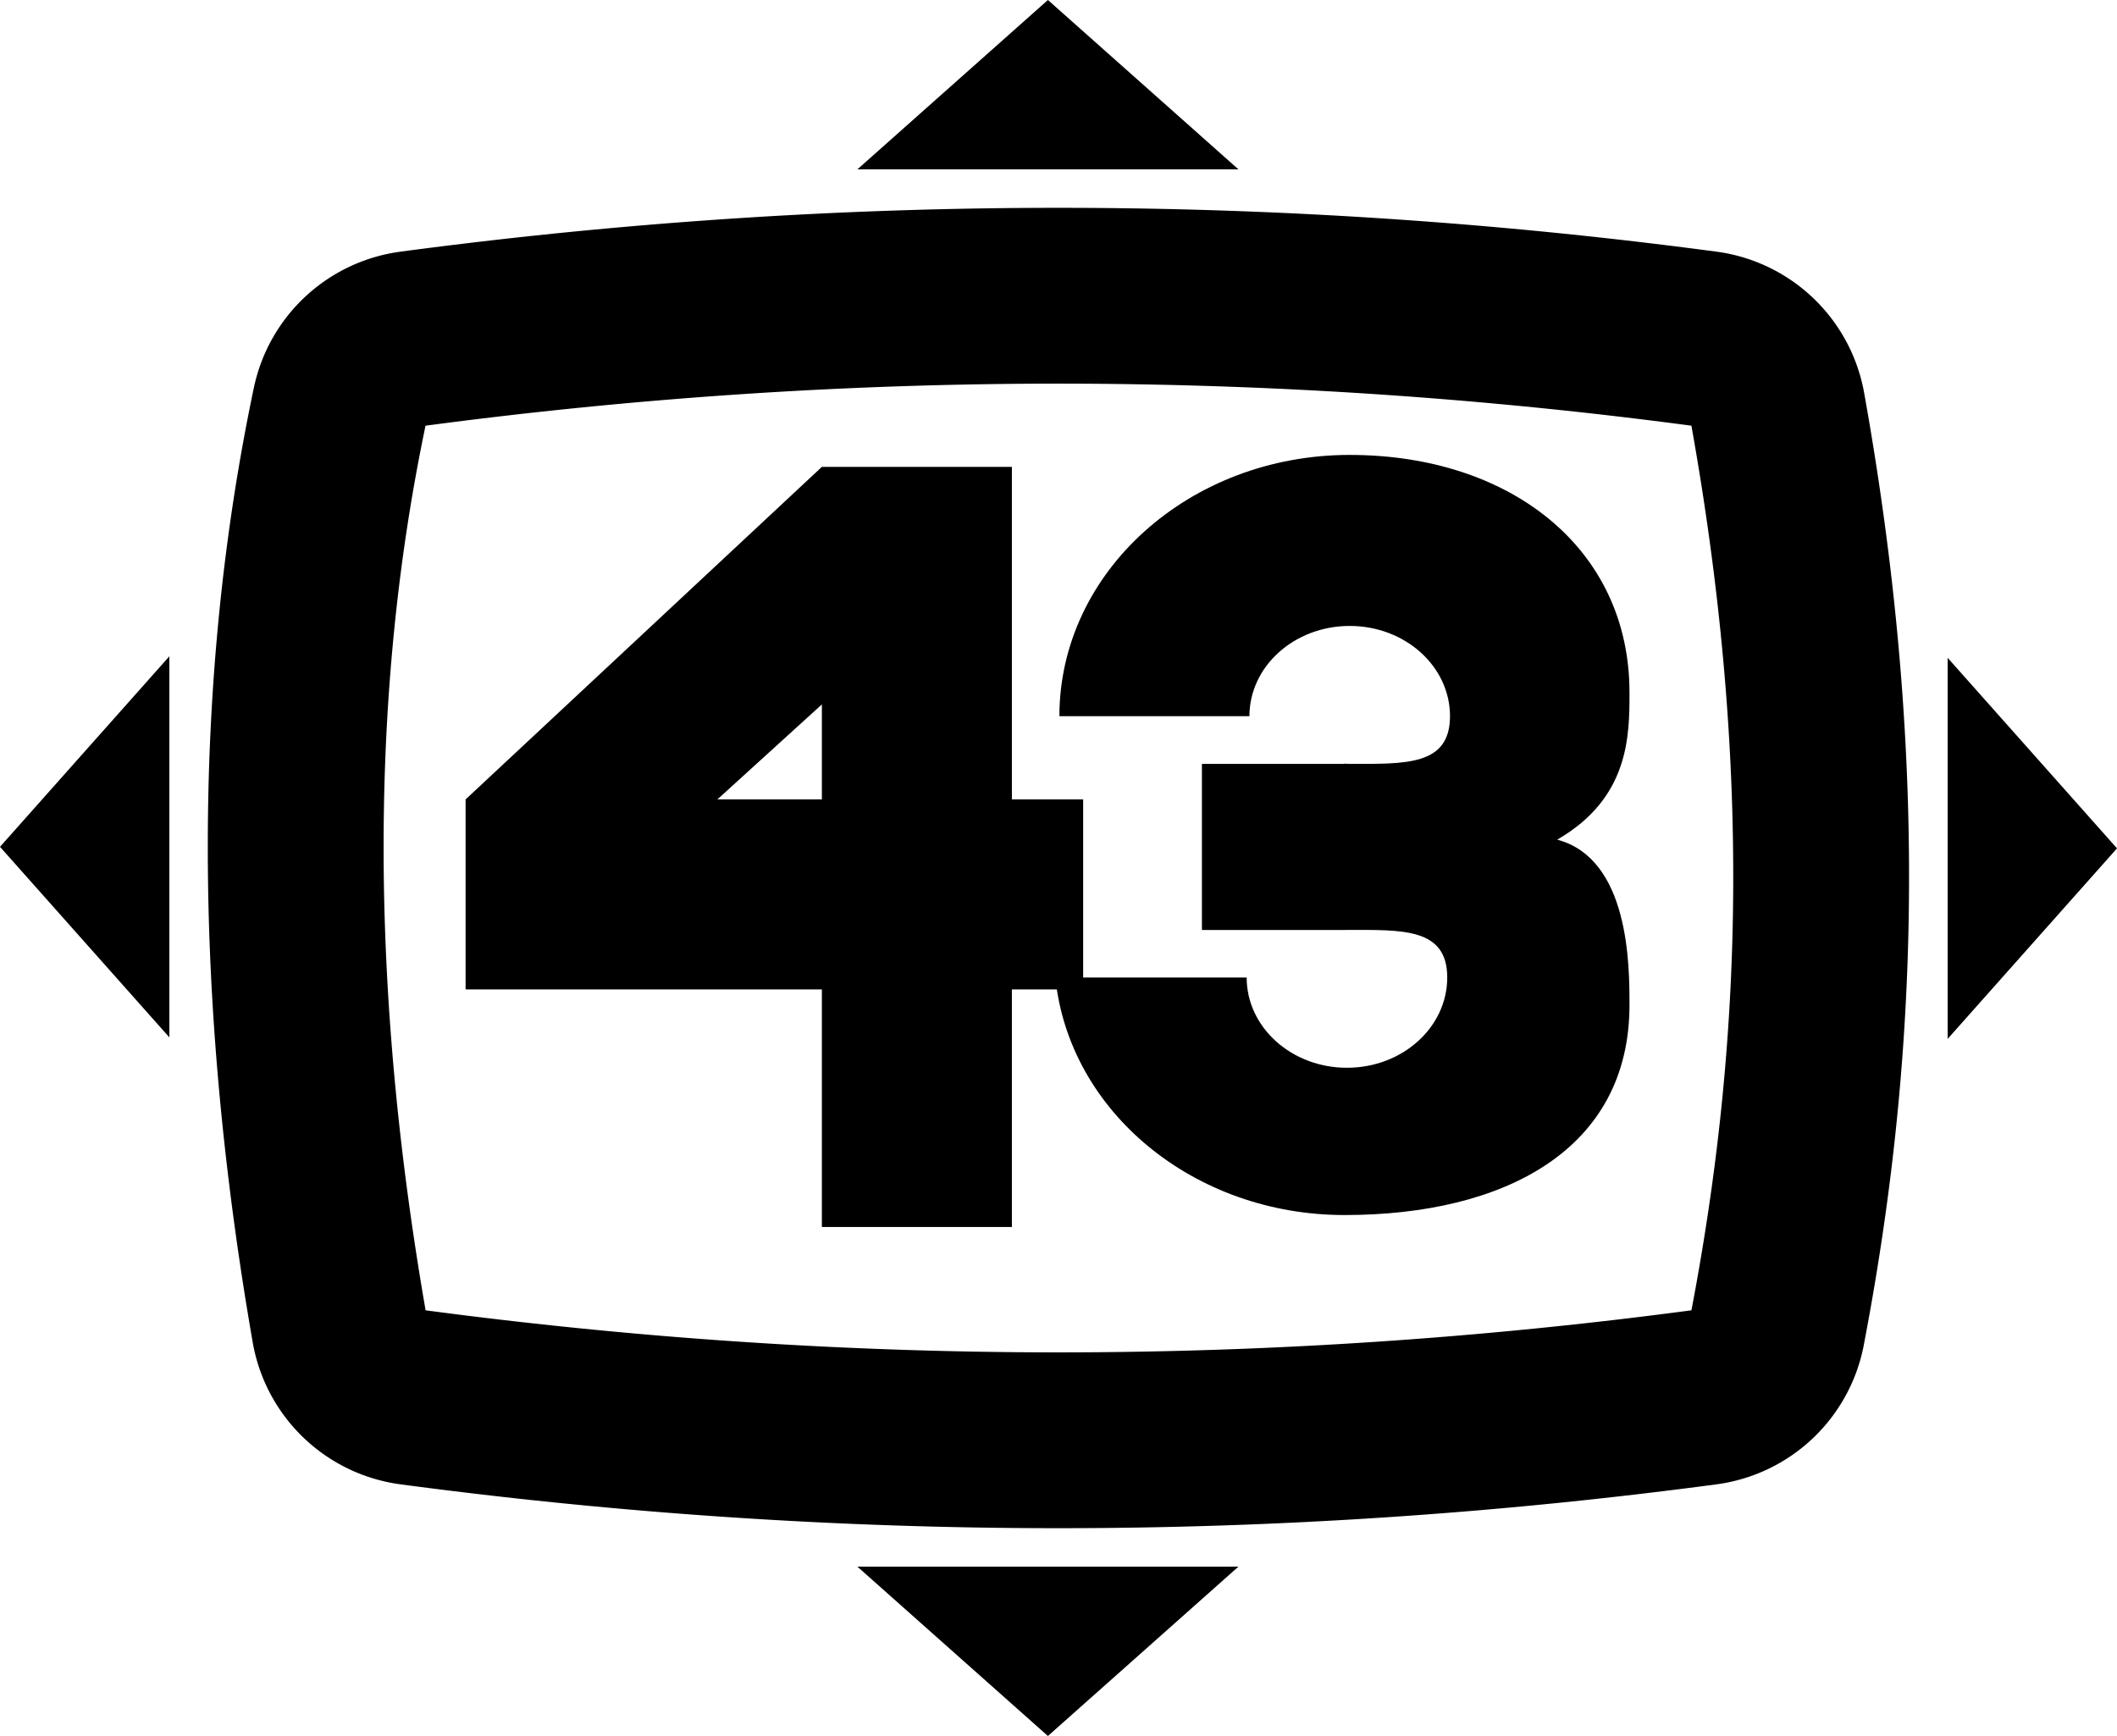 <?xml version="1.0" encoding="UTF-8" standalone="no"?>
<!-- Created with Inkscape (http://www.inkscape.org/) -->

<svg
   width="250mm"
   height="205mm"
   viewBox="0 0 250 205"
   version="1.1"
   id="svg1"
   inkscape:version="1.4.2 (f4327f4, 2025-05-13)"
   sodipodi:docname="KBRG_1960.svg"
   xmlns:inkscape="http://www.inkscape.org/namespaces/inkscape"
   xmlns:sodipodi="http://sodipodi.sourceforge.net/DTD/sodipodi-0.dtd"
   xmlns="http://www.w3.org/2000/svg"
   xmlns:svg="http://www.w3.org/2000/svg">
  <sodipodi:namedview
     id="namedview1"
     pagecolor="#ffffff"
     bordercolor="#000000"
     borderopacity="0.25"
     inkscape:showpageshadow="2"
     inkscape:pageopacity="0.0"
     inkscape:pagecheckerboard="0"
     inkscape:deskcolor="#d1d1d1"
     inkscape:document-units="mm"
     showgrid="true"
     inkscape:zoom="0.44097222"
     inkscape:cx="374.17323"
     inkscape:cy="436.53543"
     inkscape:window-width="1366"
     inkscape:window-height="697"
     inkscape:window-x="-8"
     inkscape:window-y="-8"
     inkscape:window-maximized="1"
     inkscape:current-layer="rect1">
    <inkscape:grid
       id="grid2"
       units="mm"
       originx="20"
       originy="-50"
       spacingx="1"
       spacingy="1"
       empcolor="#0099e5"
       empopacity="0.302"
       color="#0099e5"
       opacity="0.149"
       empspacing="5"
       enabled="true"
       visible="true" />
  </sodipodi:namedview>
  <defs
     id="defs1" />
  <g
     inkscape:label="Layer 1"
     inkscape:groupmode="layer"
     id="layer1"
     transform="translate(20,-50)">
    <g
       id="rect1"
       style="opacity:1">
      <path
         id="rect5"
         style="stroke-width:20.762;stroke-linejoin:round"
         d="m -1.0183494e-5,127.5 v 45 L -20,150 Z"
         sodipodi:nodetypes="cccc" />
      <path
         id="rect5-7"
         style="stroke-width:20.762;stroke-linejoin:round"
         d="m 210,127.681 v 45 l 20,-22.5 z"
         sodipodi:nodetypes="cccc" />
      <path
         id="rect5-3"
         style="stroke-width:20.762;stroke-linejoin:round"
         d="M 126.25,70 H 81.25 l 22.5,-20 z"
         sodipodi:nodetypes="cccc" />
      <path
         id="rect5-3-8"
         style="stroke-width:20.762;stroke-linejoin:round"
         d="M 126.25,235 H 81.25 l 22.5,20 z"
         sodipodi:nodetypes="cccc" />
      <path
         id="path3"
         style="baseline-shift:baseline;display:inline;overflow:visible;fill:none;stroke:#000000;stroke-width:20.762;stroke-linejoin:round;stroke-dasharray:none;stroke-opacity:1;enable-background:accumulate;stop-color:#000000"
         d="m 105,84.922 c -25.448,0 -50.895,1.694 -76.332,5.086 a 10.081,10.081 0 0 0 -8.531,7.916 C 13.162,131.056 13.224,167.373 20.069,206.726 a 10.081,10.081 0 0 0 8.599,8.266 c 50.873,6.783 101.791,6.783 152.664,0 a 10.081,10.081 0 0 0 8.568,-8.099 c 5.794,-30.308 7.885,-64.829 0.021,-108.672 a 10.081,10.081 0 0 0 -8.59,-8.213 C 155.896,86.616 130.448,84.922 105,84.922 Z" />
      <g
         id="g11"
         transform="matrix(1.122,0,0,1.122,-12.703,-18.289)">
        <path
           id="rect7"
           style="fill:#000000;fill-opacity:1;stroke:none;stroke-width:23.974;stroke-linecap:butt;stroke-linejoin:round;stroke-dasharray:none;stroke-opacity:1;paint-order:normal"
           d="M 80,110 42.5,145 v 20 h 37.5 v 25 H 100 v -25 h 7.5 V 145 H 100 v -35 z m 0,25 V 145 H 69 Z" />
        <path
           id="path11"
           style="fill:#000000;fill-opacity:1;stroke:none;stroke-width:28.371;stroke-linecap:butt;stroke-linejoin:round;stroke-dasharray:none;stroke-opacity:1;paint-order:normal"
           d="m 135.556,108.742 c -16.875,-1e-4 -30.556,12.312 -30.556,27.5 h 20 c -1.2e-4,-5.247 4.726,-9.5 10.556,-9.5 5.83,6e-5 10.556,4.253 10.555,9.5 -2e-4,5.247 -4.726,5.016 -10.555,5.017 -0.185,1.8e-4 -0.37,-0.009 -0.556,-0.026 v 0.026 H 120 v 17.483 h 15 c 0.088,-0.004 0.176,-0.006 0.264,-0.006 5.83,1.5e-4 10.556,-0.24 10.555,5.007 -2e-4,5.247 -4.726,9.5 -10.555,9.5 -5.829,-6e-5 -10.555,-4.253 -10.555,-9.5 h -20.137 c 1.436,14.16 14.63,25 30.429,25 16.875,-1.6e-4 30,-6.912 30,-22.1 0,-4.161 0,-15.373 -7.604,-17.41 7.604,-4.39 7.604,-10.958 7.604,-15.49 8e-5,-15.188 -12.569,-25 -29.444,-25 z"
           sodipodi:nodetypes="cccccccccccccccccscccc" />
      </g>
    </g>
  </g>
</svg>
